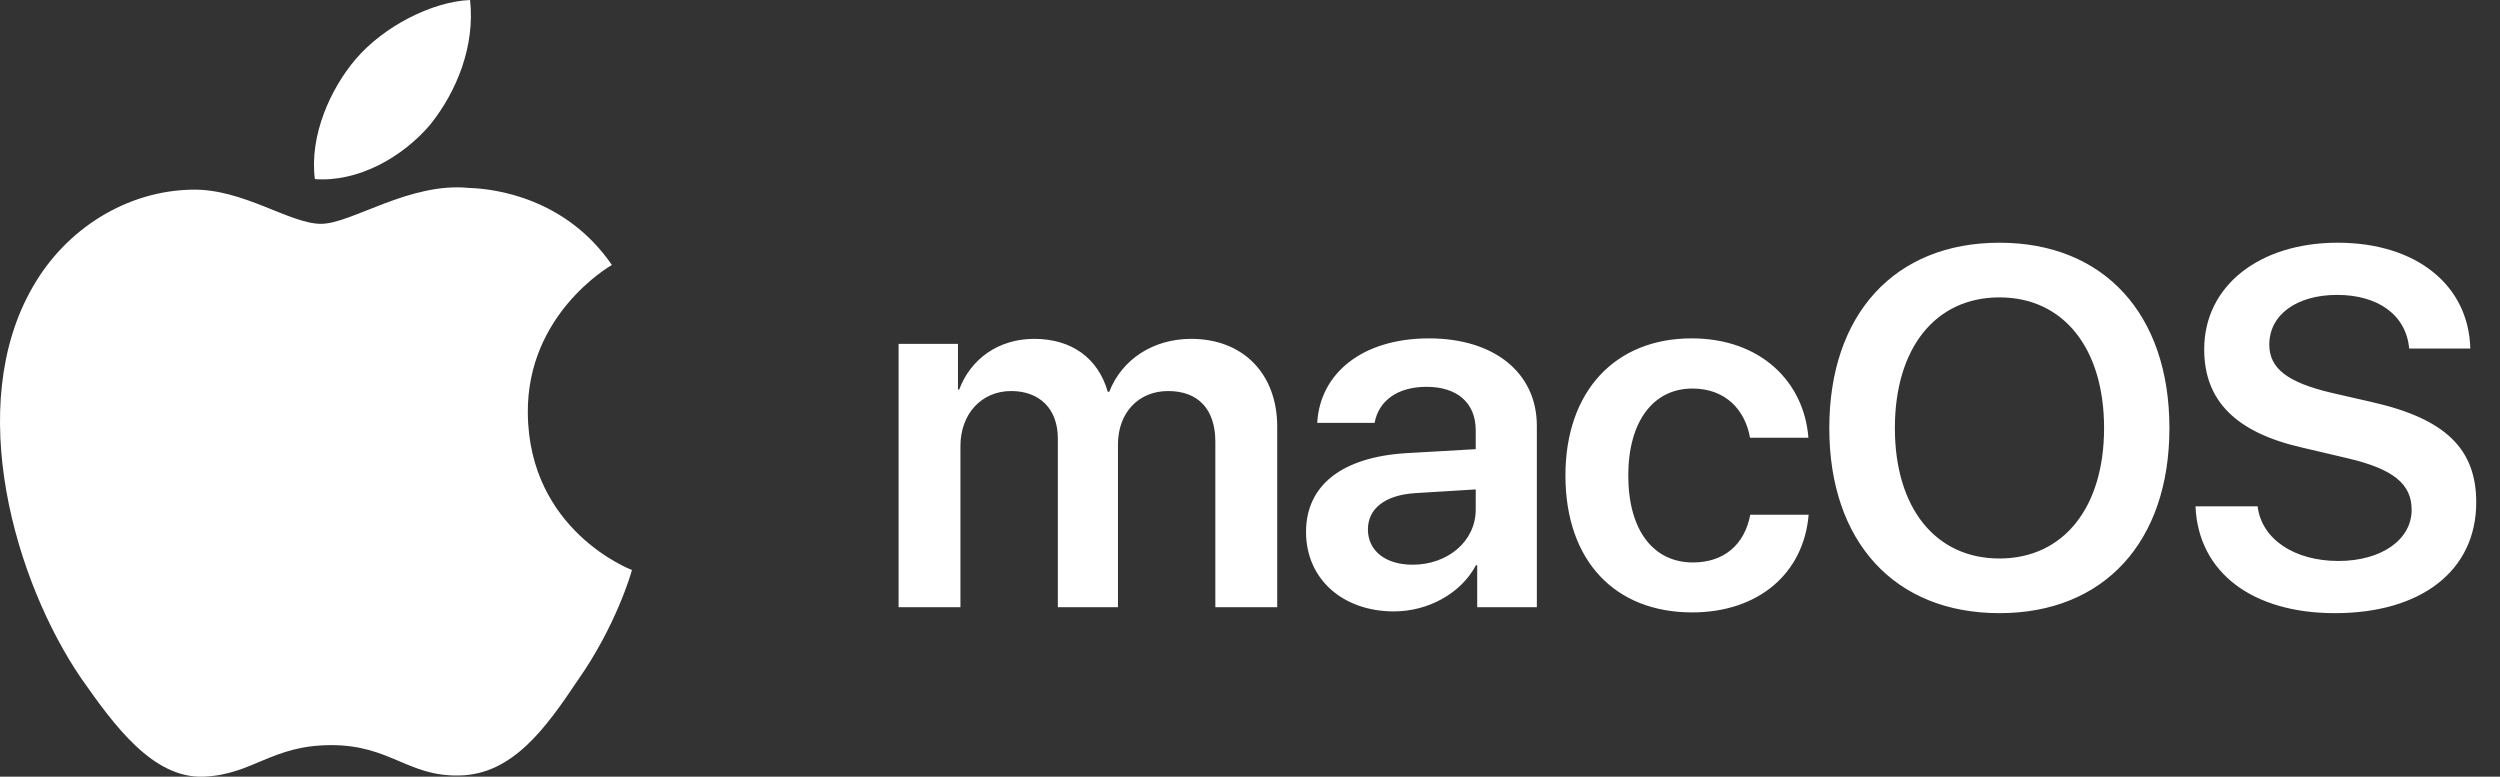 <svg width="103" height="32" viewBox="0 0 103 32" fill="none" xmlns="http://www.w3.org/2000/svg">
<rect x="0" y="0" width="103" height="32" fill="#333333" stroke="none"/>
<path d="M21.746 17.018C21.709 12.975 25.056 11.008 25.209 10.916C23.314 8.152 20.376 7.774 19.344 7.745C16.876 7.486 14.483 9.222 13.226 9.222C11.944 9.222 10.008 7.771 7.923 7.814C5.239 7.855 2.727 9.409 1.35 11.822C-1.492 16.743 0.627 23.975 3.35 27.953C4.712 29.9 6.304 32.076 8.387 31.999C10.426 31.914 11.187 30.699 13.647 30.699C16.085 30.699 16.799 31.999 18.925 31.95C21.112 31.914 22.49 29.994 23.804 28.027C25.378 25.794 26.011 23.595 26.036 23.483C25.985 23.465 21.787 21.864 21.746 17.018Z" fill="white"/>
<path d="M17.729 5.13C18.825 3.758 19.575 1.893 19.367 0C17.78 0.07 15.796 1.097 14.653 2.439C13.643 3.62 12.739 5.558 12.973 7.379C14.755 7.511 16.585 6.48 17.729 5.13Z" fill="white"/>
<path d="M37.022 25.016H39.57V18.373C39.57 17.063 40.43 16.111 41.658 16.111C42.846 16.111 43.583 16.858 43.583 18.066V25.016H46.06V18.311C46.06 17.011 46.899 16.111 48.127 16.111C49.376 16.111 50.072 16.868 50.072 18.199V25.016H52.621V17.575C52.621 15.405 51.219 13.961 49.079 13.961C47.513 13.961 46.224 14.801 45.701 16.142H45.64C45.241 14.749 44.146 13.961 42.61 13.961C41.136 13.961 39.99 14.79 39.519 16.049H39.468V14.166H37.022L37.022 25.016ZM58.2 23.266C57.095 23.266 56.358 22.703 56.358 21.812C56.358 20.953 57.064 20.4 58.292 20.318L60.8 20.164V20.993C60.8 22.304 59.643 23.266 58.2 23.266ZM57.432 25.19C58.825 25.19 60.186 24.463 60.81 23.286H60.861V25.016H63.318V17.544C63.318 15.364 61.568 13.941 58.876 13.941C56.112 13.941 54.382 15.394 54.27 17.421H56.634C56.798 16.52 57.566 15.937 58.773 15.937C60.032 15.937 60.8 16.592 60.8 17.728V18.506L57.934 18.67C55.293 18.834 53.809 19.99 53.809 21.915C53.809 23.87 55.334 25.19 57.432 25.19ZM74.506 18.035C74.332 15.753 72.561 13.941 69.695 13.941C66.543 13.941 64.496 16.121 64.496 19.591C64.496 23.112 66.543 25.231 69.716 25.231C72.439 25.231 74.312 23.634 74.516 21.208H72.111C71.876 22.436 71.036 23.173 69.747 23.173C68.129 23.173 67.085 21.863 67.085 19.591C67.085 17.359 68.119 16.008 69.726 16.008C71.088 16.008 71.896 16.878 72.101 18.035L74.506 18.035ZM82.378 10C78.069 10 75.367 12.938 75.367 17.636C75.367 22.334 78.069 25.262 82.378 25.262C86.677 25.262 89.38 22.334 89.38 17.636C89.38 12.938 86.677 10 82.378 10ZM82.378 12.252C85.009 12.252 86.688 14.34 86.688 17.636C86.688 20.922 85.009 23.01 82.378 23.01C79.737 23.01 78.069 20.922 78.069 17.636C78.069 14.34 79.737 12.252 82.378 12.252ZM90.455 20.86C90.567 23.583 92.799 25.262 96.197 25.262C99.769 25.262 102.021 23.501 102.021 20.697C102.021 18.496 100.752 17.257 97.753 16.572L96.054 16.183C94.242 15.753 93.495 15.18 93.495 14.197C93.495 12.969 94.621 12.15 96.289 12.15C97.978 12.15 99.135 12.979 99.258 14.361H101.776C101.714 11.761 99.565 10 96.31 10C93.096 10 90.813 11.771 90.813 14.391C90.813 16.5 92.103 17.81 94.826 18.435L96.74 18.885C98.603 19.325 99.36 19.939 99.36 21.004C99.36 22.232 98.121 23.112 96.341 23.112C94.539 23.112 93.178 22.222 93.014 20.86L90.455 20.86Z" fill="white"/>
</svg>
